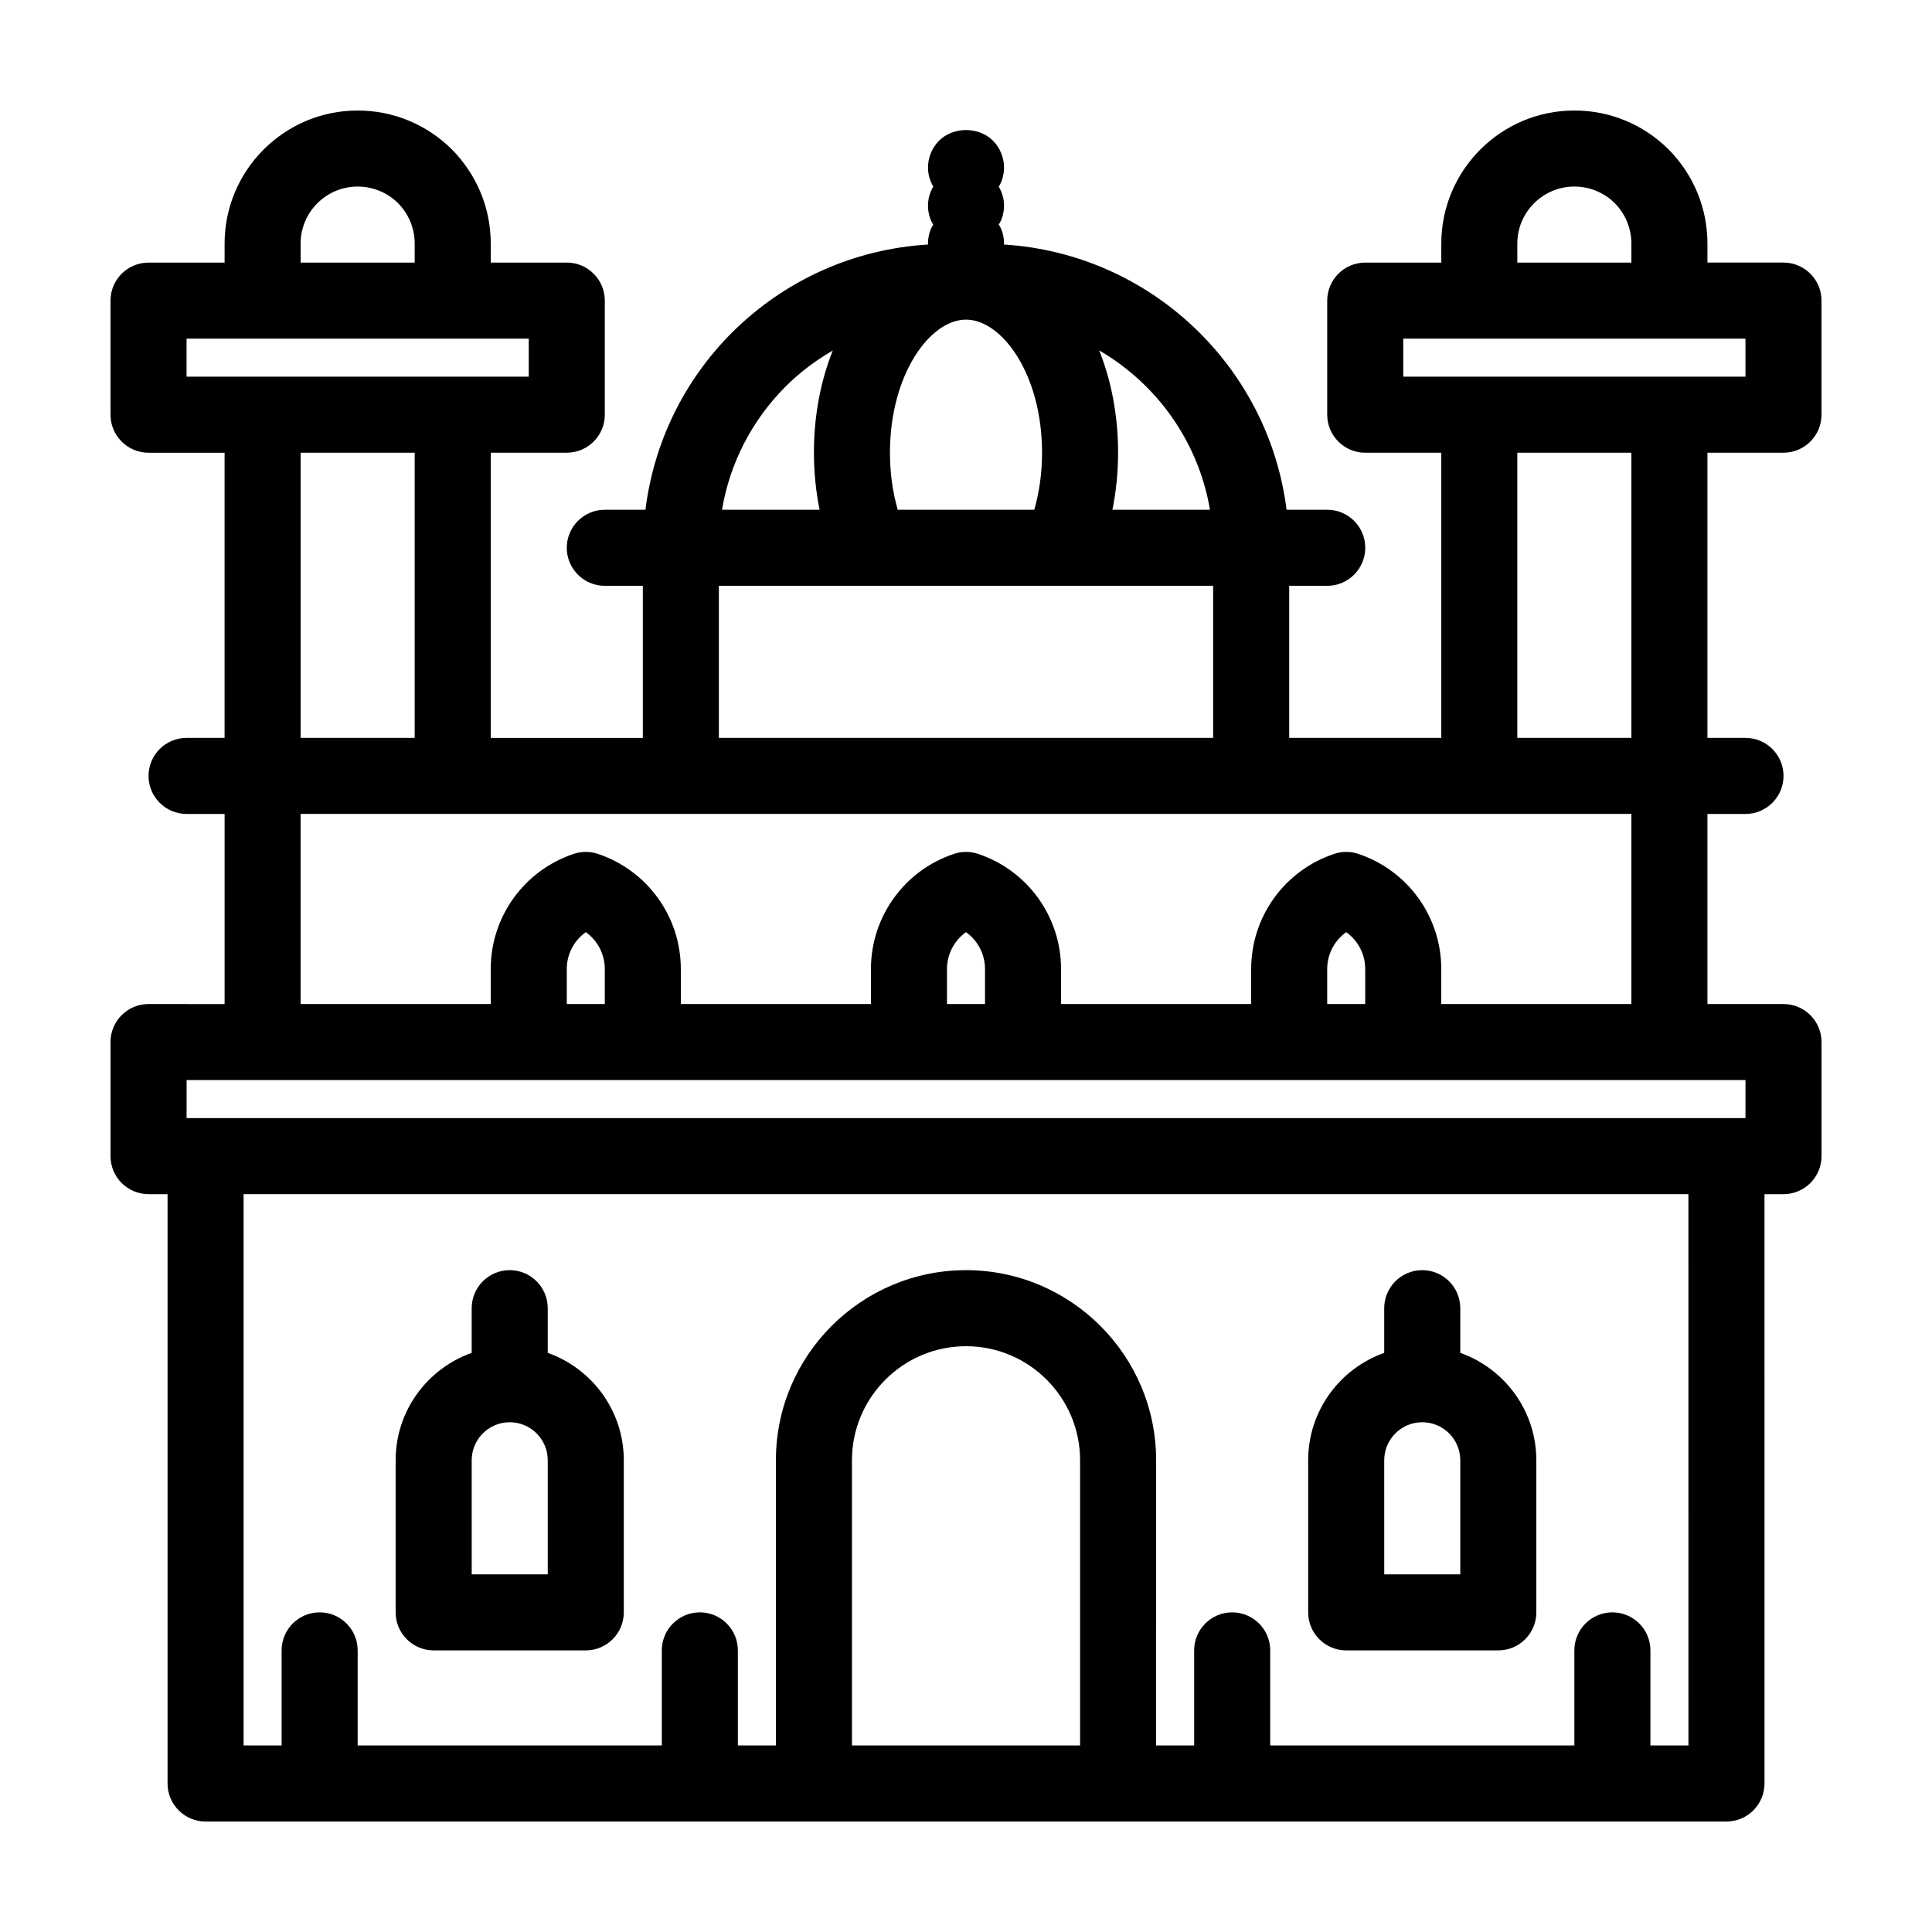 <?xml version="1.0" encoding="UTF-8"?>
<!-- Uploaded to: SVG Repo, www.svgrepo.com, Generator: SVG Repo Mixer Tools -->
<svg fill="#000000" width="800px" height="800px" version="1.1" viewBox="144 144 512 512" xmlns="http://www.w3.org/2000/svg">
 <g>
  <path d="m258.93 581.37h40.305c5.562 0 10.078-4.516 10.078-10.078v-40.305c0-13.133-8.43-24.305-20.152-28.465l-0.004-11.84c0-5.562-4.516-10.078-10.078-10.078s-10.078 4.516-10.078 10.078v11.84c-11.723 4.16-20.152 15.332-20.152 28.465v40.305c0.004 5.562 4.519 10.078 10.082 10.078zm10.074-50.383c0-5.559 4.519-10.078 10.078-10.078 5.559 0 10.078 4.519 10.078 10.078v30.23h-20.152z"/>
  <path d="m500.76 581.37h40.305c5.562 0 10.078-4.516 10.078-10.078v-40.305c0-13.133-8.43-24.305-20.152-28.465l-0.004-11.84c0-5.562-4.516-10.078-10.078-10.078s-10.078 4.516-10.078 10.078v11.84c-11.723 4.16-20.152 15.332-20.152 28.465v40.305c0.004 5.562 4.519 10.078 10.082 10.078zm10.074-50.383c0-5.559 4.519-10.078 10.078-10.078 5.559 0 10.078 4.519 10.078 10.078v30.23h-20.152z"/>
  <path d="m616.64 263.97c5.562 0 10.078-4.516 10.078-10.078v-30.23c0-5.562-4.516-10.078-10.078-10.078h-20.152v-5.039c0-9.371-3.648-18.223-10.344-25-6.695-6.609-15.547-10.258-24.922-10.258-19.445 0-35.266 15.824-35.266 35.266v5.039h-20.152c-5.562 0-10.078 4.516-10.078 10.078v30.23c0 5.562 4.516 10.078 10.078 10.078h20.152v75.57h-40.305v-40.305h10.078c5.562 0 10.078-4.516 10.078-10.078s-4.516-10.078-10.078-10.078h-10.777c-4.777-38.062-36.16-67.879-74.895-70.281-0.004-0.086 0.02-0.168 0.02-0.254 0-0.656-0.051-1.309-0.203-1.969-0.102-0.656-0.301-1.309-0.555-1.914-0.172-0.406-0.414-0.781-0.648-1.16 0.23-0.379 0.48-0.75 0.648-1.16 0.25-0.605 0.453-1.258 0.555-1.914 0.152-0.598 0.203-1.305 0.203-1.957 0-1.777-0.508-3.496-1.391-5.004 0.223-0.387 0.457-0.77 0.629-1.195 0.25-0.605 0.453-1.258 0.555-1.914 0.156-0.605 0.207-1.309 0.207-1.965 0-2.625-1.059-5.238-2.922-7.106-3.777-3.777-10.531-3.777-14.309 0-1.863 1.867-2.922 4.481-2.922 7.106 0 1.824 0.516 3.535 1.387 5.043-0.871 1.516-1.387 3.246-1.387 5.035 0 0.656 0.051 1.359 0.203 1.965 0.102 0.656 0.301 1.309 0.555 1.914 0.176 0.422 0.406 0.801 0.629 1.188-0.223 0.367-0.465 0.73-0.629 1.129-0.25 0.605-0.453 1.258-0.555 1.914-0.152 0.656-0.203 1.309-0.203 1.965 0 0.082 0.023 0.16 0.023 0.246-19.59 1.203-37.898 9.332-52.004 23.375-12.809 12.852-20.695 29.246-22.895 46.914l-10.773 0.004c-5.562 0-10.078 4.516-10.078 10.078s4.516 10.078 10.078 10.078h10.078v40.305h-40.305v-75.582h20.152c5.562 0 10.078-4.516 10.078-10.078v-30.23c0-5.562-4.516-10.078-10.078-10.078h-20.152v-5.039c0-9.371-3.648-18.223-10.344-25-6.695-6.609-15.547-10.258-24.922-10.258-19.445 0-35.266 15.824-35.266 35.266v5.039h-20.156c-5.562 0-10.078 4.516-10.078 10.078v30.23c0 5.562 4.516 10.078 10.078 10.078h20.152v75.57l-10.074-0.004c-5.562 0-10.078 4.516-10.078 10.078s4.516 10.078 10.078 10.078h10.078v50.383h-5.039l-15.117-0.008c-5.562 0-10.078 4.516-10.078 10.078v30.23c0 5.562 4.516 10.078 10.078 10.078h5.039v156.18c0 5.562 4.516 10.078 10.078 10.078h403.05c5.562 0 10.078-4.516 10.078-10.078l-0.004-156.18h5.039c5.562 0 10.078-4.516 10.078-10.078v-30.23c0-5.562-4.516-10.078-10.078-10.078h-20.152v-50.375h10.078c5.562 0 10.078-4.516 10.078-10.078s-4.516-10.078-10.078-10.078h-10.078v-75.57zm-70.535-55.418c0-8.332 6.781-15.113 15.113-15.113 4.035 0 7.856 1.578 10.672 4.363 2.867 2.894 4.445 6.715 4.445 10.75v5.039h-30.23zm-30.227 25.191h90.688v10.078l-90.688-0.004zm-51.223 45.344h-25.852c0.984-4.867 1.504-9.945 1.504-15.117 0-9.922-1.82-19.141-5.008-27.109 15.258 8.863 26.316 24.195 29.355 42.227zm-82.746 0c-1.355-4.684-2.059-9.801-2.059-15.117 0-20.781 10.621-35.266 20.152-35.266s20.152 14.484 20.152 35.266c0 5.316-0.707 10.434-2.062 15.113zm-29.715-32.664c3.785-3.769 8.004-6.918 12.496-9.527-3.18 7.965-4.992 17.172-4.992 27.074 0 5.168 0.52 10.246 1.5 15.113h-25.855c2.055-12.289 7.871-23.637 16.852-32.66zm-17.688 52.816h130.99v40.305h-130.99zm-110.84-90.688c0-8.332 6.781-15.113 15.113-15.113 4.035 0 7.856 1.578 10.672 4.363 2.867 2.894 4.445 6.715 4.445 10.75v5.039h-30.23zm-30.227 25.191h90.688v10.078l-90.688-0.004zm60.457 30.227v75.57h-30.23v-75.57zm115.88 342.59v-75.57c0-16.672 13.559-30.23 30.23-30.23s30.23 13.559 30.23 30.23v75.57zm221.68 0h-10.078v-25.191c0-5.562-4.516-10.078-10.078-10.078s-10.078 4.516-10.078 10.078v25.191h-80.602v-25.191c0-5.562-4.516-10.078-10.078-10.078s-10.078 4.516-10.078 10.078v25.191h-10.078l0.004-75.57c0-27.781-22.602-50.383-50.383-50.383s-50.383 22.602-50.383 50.383v75.57h-10.078v-25.191c0-5.562-4.516-10.078-10.078-10.078s-10.078 4.516-10.078 10.078v25.191h-80.598v-25.191c0-5.562-4.516-10.078-10.078-10.078s-10.078 4.516-10.078 10.078v25.191h-10.078l0.004-146.1h382.89zm15.113-176.33v10.078h-413.12v-10.078zm-302.29-20.152h-10.078v-9.262c0-3.961 1.93-7.57 5.039-9.789 3.109 2.215 5.039 5.828 5.039 9.789zm100.76 0h-10.078v-9.262c0-3.961 1.93-7.57 5.039-9.789 3.109 2.215 5.039 5.828 5.039 9.789zm100.76 0h-10.078v-9.262c0-3.961 1.93-7.57 5.039-9.789 3.109 2.215 5.039 5.828 5.039 9.789zm20.152 0v-9.262c0-13.871-8.844-26.137-22-30.531-2.066-0.691-4.309-0.691-6.379 0-13.16 4.402-22 16.664-22 30.535v9.258h-50.383v-9.262c0-13.871-8.844-26.137-22-30.531-2.066-0.691-4.309-0.691-6.379 0-13.16 4.402-22 16.664-22 30.535v9.258h-50.383v-9.262c0-13.871-8.844-26.137-22-30.531-2.066-0.691-4.309-0.691-6.379 0-13.16 4.402-22 16.664-22 30.535v9.258h-50.383v-50.379h352.67v50.383zm50.383-70.531h-30.23v-75.574h30.23z"/>
 </g>
</svg>